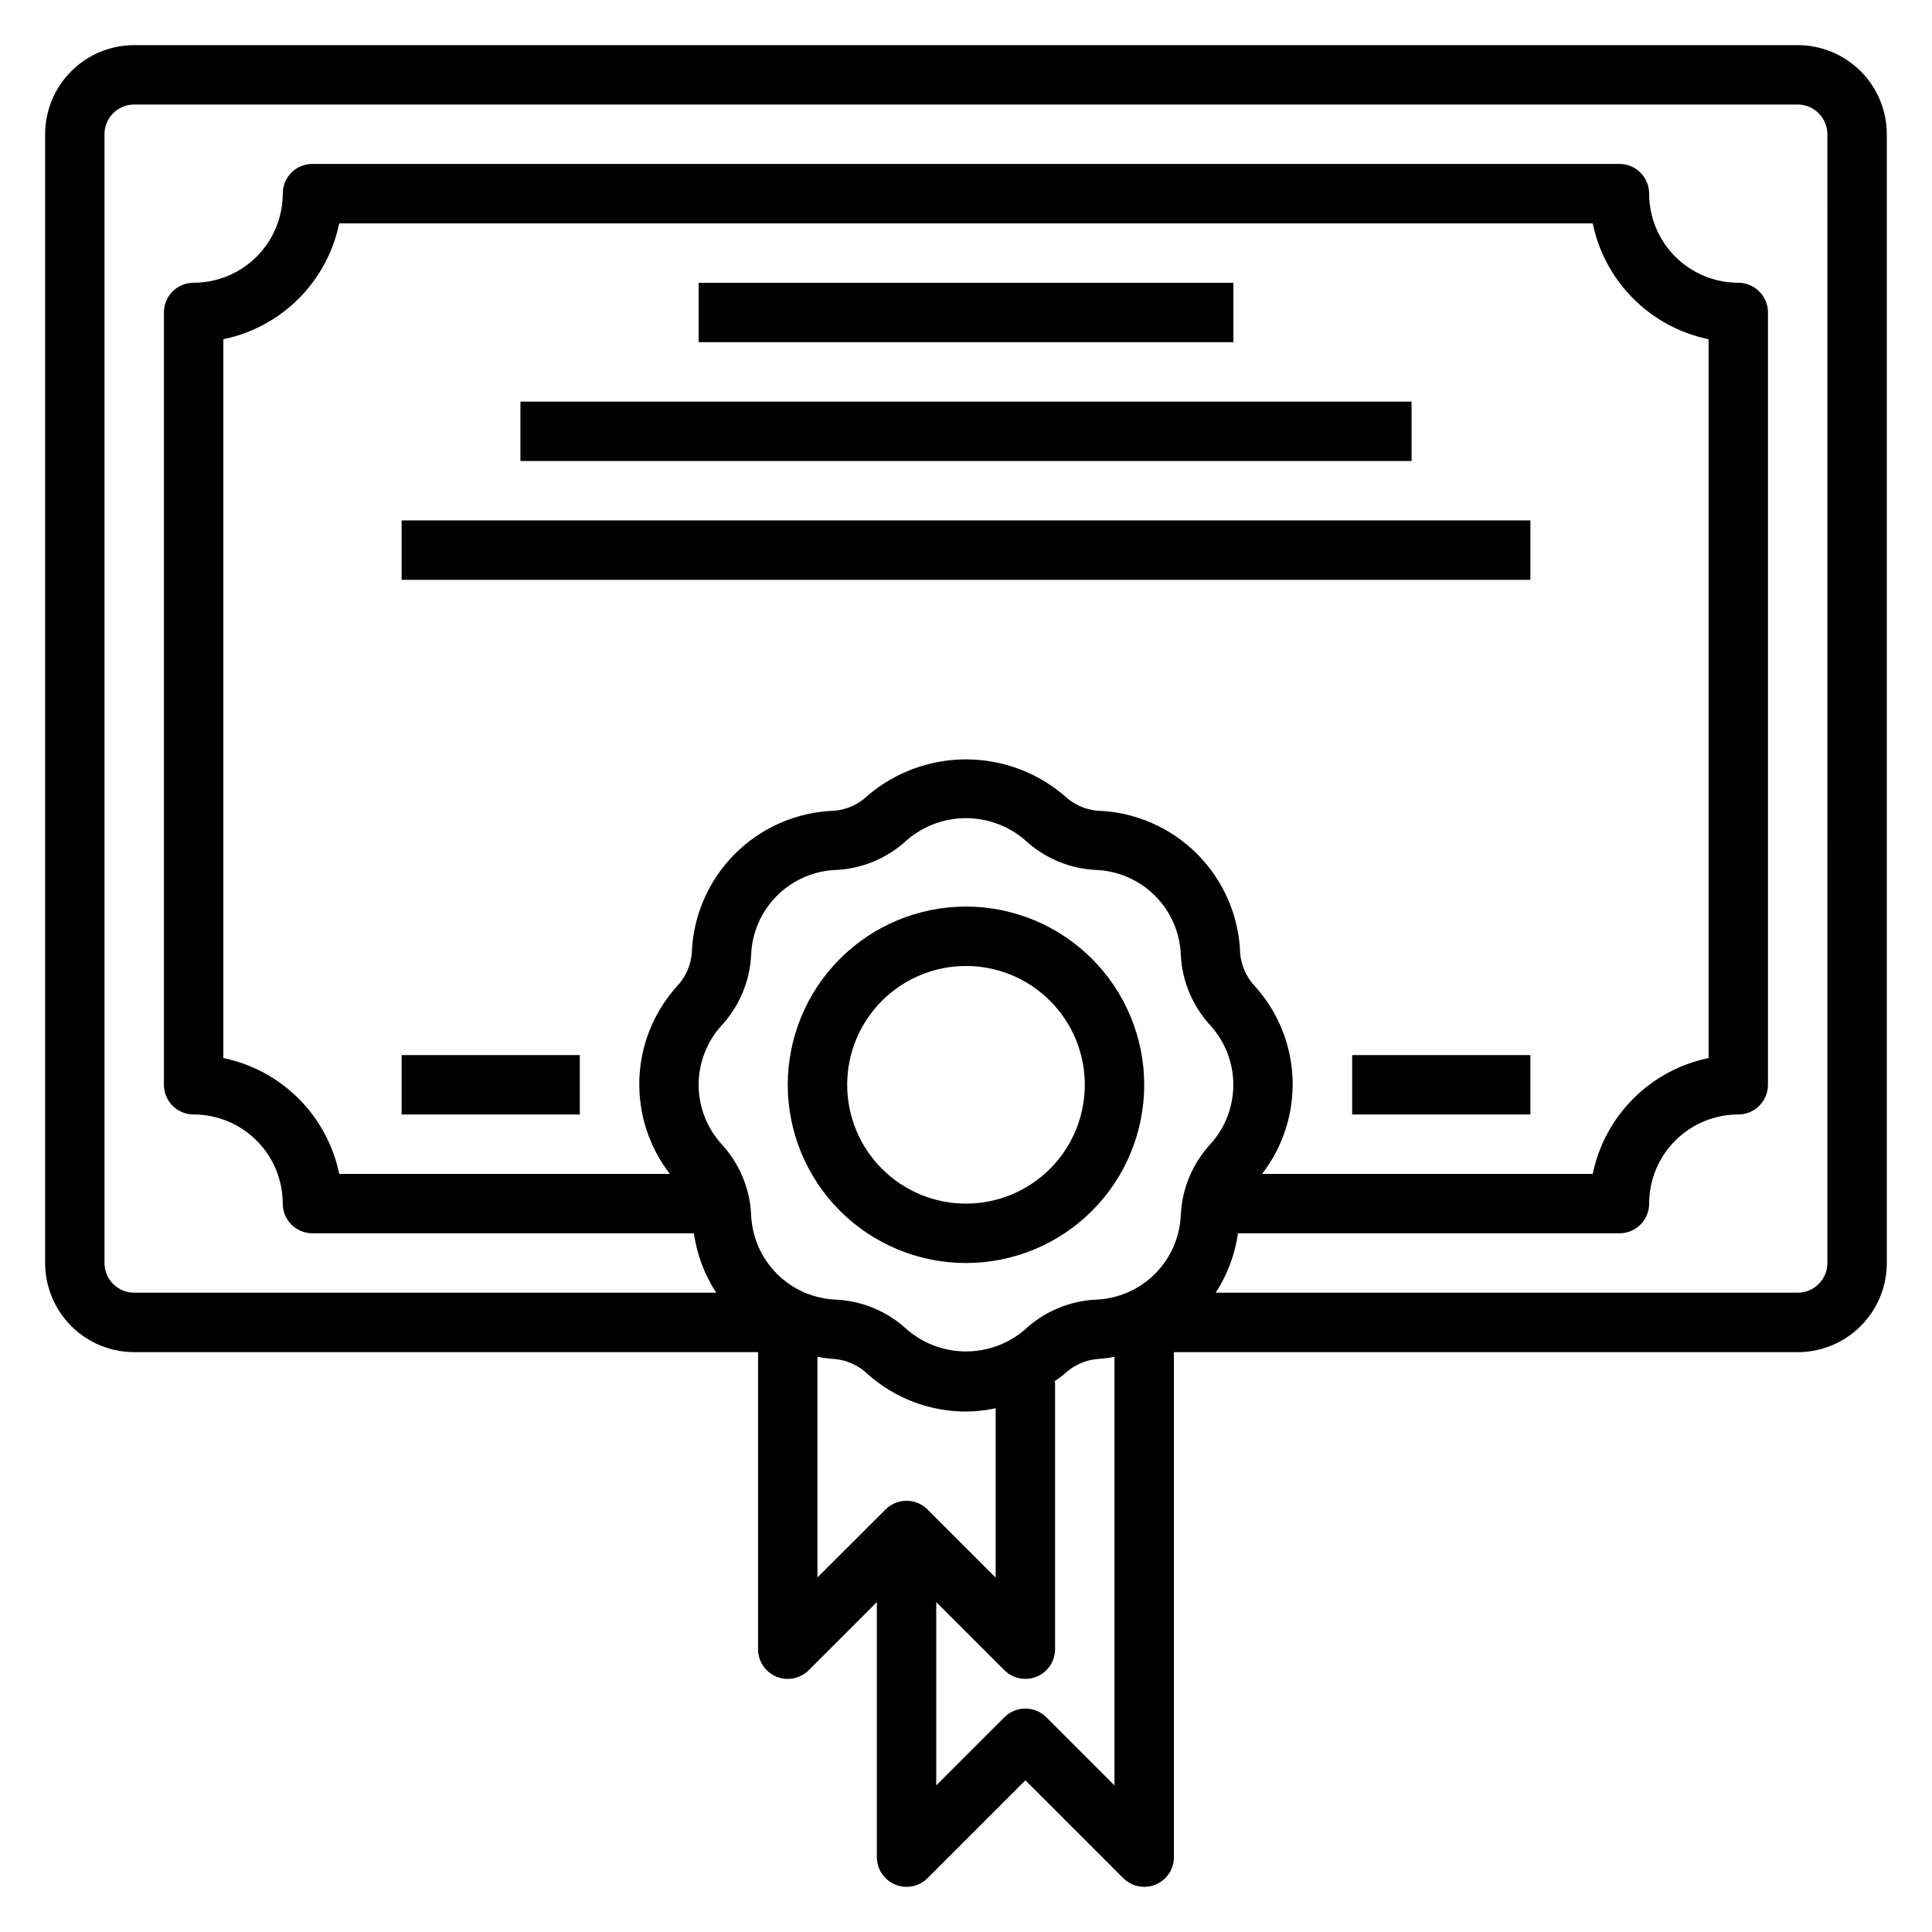 <?xml version="1.0" encoding="UTF-8"?>
<!-- Uploaded to: ICON Repo, www.svgrepo.com, Generator: ICON Repo Mixer Tools -->
<svg fill="#000000" width="800px" height="800px" version="1.1" viewBox="144 144 512 512" xmlns="http://www.w3.org/2000/svg">
 <g>
  <path d="m620.41 155.96h-440.83c-6.262 0-12.27 2.488-16.699 6.918-4.43 4.43-6.918 10.438-6.918 16.699v299.14c0 6.262 2.488 12.27 6.918 16.699 4.43 4.43 10.438 6.918 16.699 6.918h165.31v78.719c0 3.184 1.918 6.055 4.859 7.273 2.941 1.215 6.328 0.543 8.578-1.707l18.051-18.051v67.59c0 3.184 1.918 6.051 4.859 7.269 2.941 1.219 6.328 0.547 8.578-1.703l25.922-25.926 25.922 25.922v0.004c1.477 1.473 3.481 2.305 5.566 2.305 1.035 0.004 2.059-0.199 3.016-0.598 2.941-1.219 4.856-4.09 4.856-7.273v-133.82h165.31c6.266 0 12.27-2.488 16.699-6.918 4.43-4.43 6.918-10.438 6.918-16.699v-299.14c0-6.262-2.488-12.27-6.918-16.699-4.43-4.43-10.434-6.918-16.699-6.918zm-235.97 340.45c-5.109-4.785-11.742-7.613-18.73-7.988-5.949-0.188-11.605-2.633-15.812-6.844-4.211-4.207-6.656-9.863-6.844-15.812-0.375-6.988-3.203-13.621-7.988-18.727-3.812-4.285-5.922-9.82-5.922-15.555 0-5.738 2.109-11.273 5.922-15.559 4.785-5.106 7.617-11.742 7.988-18.734 0.188-5.949 2.637-11.602 6.844-15.809 4.211-4.207 9.863-6.652 15.812-6.84 6.988-0.375 13.621-3.203 18.73-7.988 4.336-3.699 9.852-5.734 15.555-5.734 5.699 0 11.215 2.035 15.555 5.734 5.106 4.785 11.738 7.613 18.727 7.988 5.949 0.188 11.602 2.633 15.812 6.84 4.207 4.207 6.656 9.859 6.844 15.809 0.371 6.992 3.203 13.629 7.988 18.734 3.816 4.285 5.922 9.82 5.922 15.559 0 5.734-2.106 11.27-5.922 15.555-4.785 5.106-7.613 11.738-7.988 18.727-0.188 5.949-2.633 11.605-6.84 15.812-4.211 4.211-9.867 6.656-15.816 6.844-6.988 0.375-13.621 3.203-18.727 7.988-4.34 3.699-9.855 5.734-15.555 5.734-5.703 0-11.219-2.035-15.555-5.734zm92.258-90.906c-2.312-2.387-3.734-5.496-4.039-8.809-0.316-9.938-4.406-19.383-11.438-26.414-7.035-7.031-16.48-11.117-26.418-11.434-3.309-0.301-6.414-1.727-8.801-4.039-7.262-6.172-16.48-9.562-26.008-9.562-9.531 0-18.75 3.391-26.012 9.562-2.387 2.312-5.492 3.738-8.801 4.039-9.938 0.316-19.383 4.402-26.414 11.434-7.035 7.031-11.125 16.477-11.441 26.414-0.301 3.312-1.727 6.422-4.039 8.809-6.043 6.758-9.527 15.418-9.848 24.48-0.324 9.059 2.539 17.945 8.086 25.113h-87.633c-1.555-7.559-5.293-14.496-10.75-19.949-5.457-5.457-12.391-9.195-19.949-10.75v-190.5c7.559-1.555 14.492-5.293 19.949-10.75 5.457-5.457 9.195-12.391 10.75-19.949h332.2c1.555 7.559 5.293 14.492 10.75 19.949 5.457 5.457 12.395 9.195 19.953 10.75v190.5c-7.559 1.555-14.496 5.293-19.953 10.75-5.457 5.453-9.195 12.391-10.75 19.949h-87.629c5.547-7.168 8.406-16.055 8.082-25.113-0.32-9.062-3.805-17.723-9.848-24.48zm-116.07 98.07c1.504 0.281 3.023 0.477 4.551 0.574 3.309 0.305 6.414 1.727 8.801 4.039 7.168 6.371 16.422 9.887 26.012 9.887 2.644-0.02 5.281-0.309 7.871-0.863v44.871l-18.051-18.051v-0.004c-3.074-3.07-8.059-3.07-11.133 0l-18.051 18.02zm60.668 95.527h0.004c-3.074-3.074-8.059-3.074-11.133 0l-18.051 18.051v-48.586l18.051 18.051c1.477 1.477 3.481 2.305 5.566 2.305 1.035 0.004 2.059-0.199 3.016-0.598 2.941-1.219 4.859-4.09 4.856-7.273v-70.848h-0.348c0.914-0.676 1.883-1.258 2.738-2.016h0.004c2.387-2.312 5.492-3.734 8.801-4.039 1.527-0.098 3.047-0.293 4.551-0.574v113.58zm206.98-120.39c0 2.086-0.832 4.09-2.309 5.566-1.477 1.477-3.477 2.305-5.566 2.305h-154.23c3.094-4.754 5.113-10.125 5.91-15.742h101.09c2.086 0 4.09-0.832 5.566-2.305 1.477-1.477 2.305-3.481 2.305-5.566 0-6.266 2.488-12.273 6.918-16.699 4.43-4.43 10.434-6.918 16.699-6.918 2.086 0 4.09-0.832 5.566-2.305 1.477-1.477 2.305-3.481 2.305-5.566v-204.68c0-2.086-0.828-4.09-2.305-5.566-1.477-1.477-3.481-2.305-5.566-2.305-6.266 0-12.27-2.488-16.699-6.918-4.43-4.426-6.918-10.434-6.918-16.699 0-2.086-0.828-4.09-2.305-5.566-1.477-1.473-3.481-2.305-5.566-2.305h-346.37c-4.348 0-7.871 3.523-7.871 7.871 0 6.266-2.488 12.273-6.918 16.699-4.426 4.43-10.434 6.918-16.699 6.918-4.348 0-7.871 3.523-7.871 7.871v204.68c0 2.086 0.832 4.09 2.305 5.566 1.477 1.473 3.481 2.305 5.566 2.305 6.266 0 12.273 2.488 16.699 6.918 4.43 4.426 6.918 10.434 6.918 16.699 0 2.086 0.828 4.09 2.305 5.566 1.477 1.473 3.481 2.305 5.566 2.305h101.09c0.797 5.617 2.816 10.988 5.914 15.742h-154.24c-4.348 0-7.871-3.523-7.871-7.871v-299.14c0-4.348 3.523-7.871 7.871-7.871h440.83c2.09 0 4.09 0.828 5.566 2.305 1.477 1.477 2.309 3.477 2.309 5.566z"/>
  <path d="m400 384.25c-12.527 0-24.543 4.977-33.398 13.836-8.859 8.855-13.836 20.871-13.836 33.398 0 12.523 4.977 24.539 13.836 33.398 8.855 8.855 20.871 13.832 33.398 13.832 12.523 0 24.539-4.977 33.398-13.832 8.855-8.859 13.832-20.875 13.832-33.398-0.012-12.523-4.992-24.531-13.848-33.387-8.855-8.855-20.863-13.836-33.383-13.848zm0 78.719v0.004c-8.352 0-16.363-3.32-22.266-9.223-5.906-5.906-9.223-13.918-9.223-22.266 0-8.352 3.316-16.363 9.223-22.266 5.902-5.906 13.914-9.223 22.266-9.223s16.359 3.316 22.266 9.223c5.902 5.902 9.223 13.914 9.223 22.266 0 8.348-3.32 16.359-9.223 22.266-5.906 5.902-13.914 9.223-22.266 9.223z"/>
  <path d="m329.15 218.94h141.7v15.742h-141.7z"/>
  <path d="m281.92 250.43h236.16v15.742h-236.16z"/>
  <path d="m250.43 281.92h299.14v15.742h-299.14z"/>
  <path d="m502.34 423.61h47.23v15.742h-47.23z"/>
  <path d="m250.43 423.61h47.23v15.742h-47.23z"/>
 </g>
</svg>